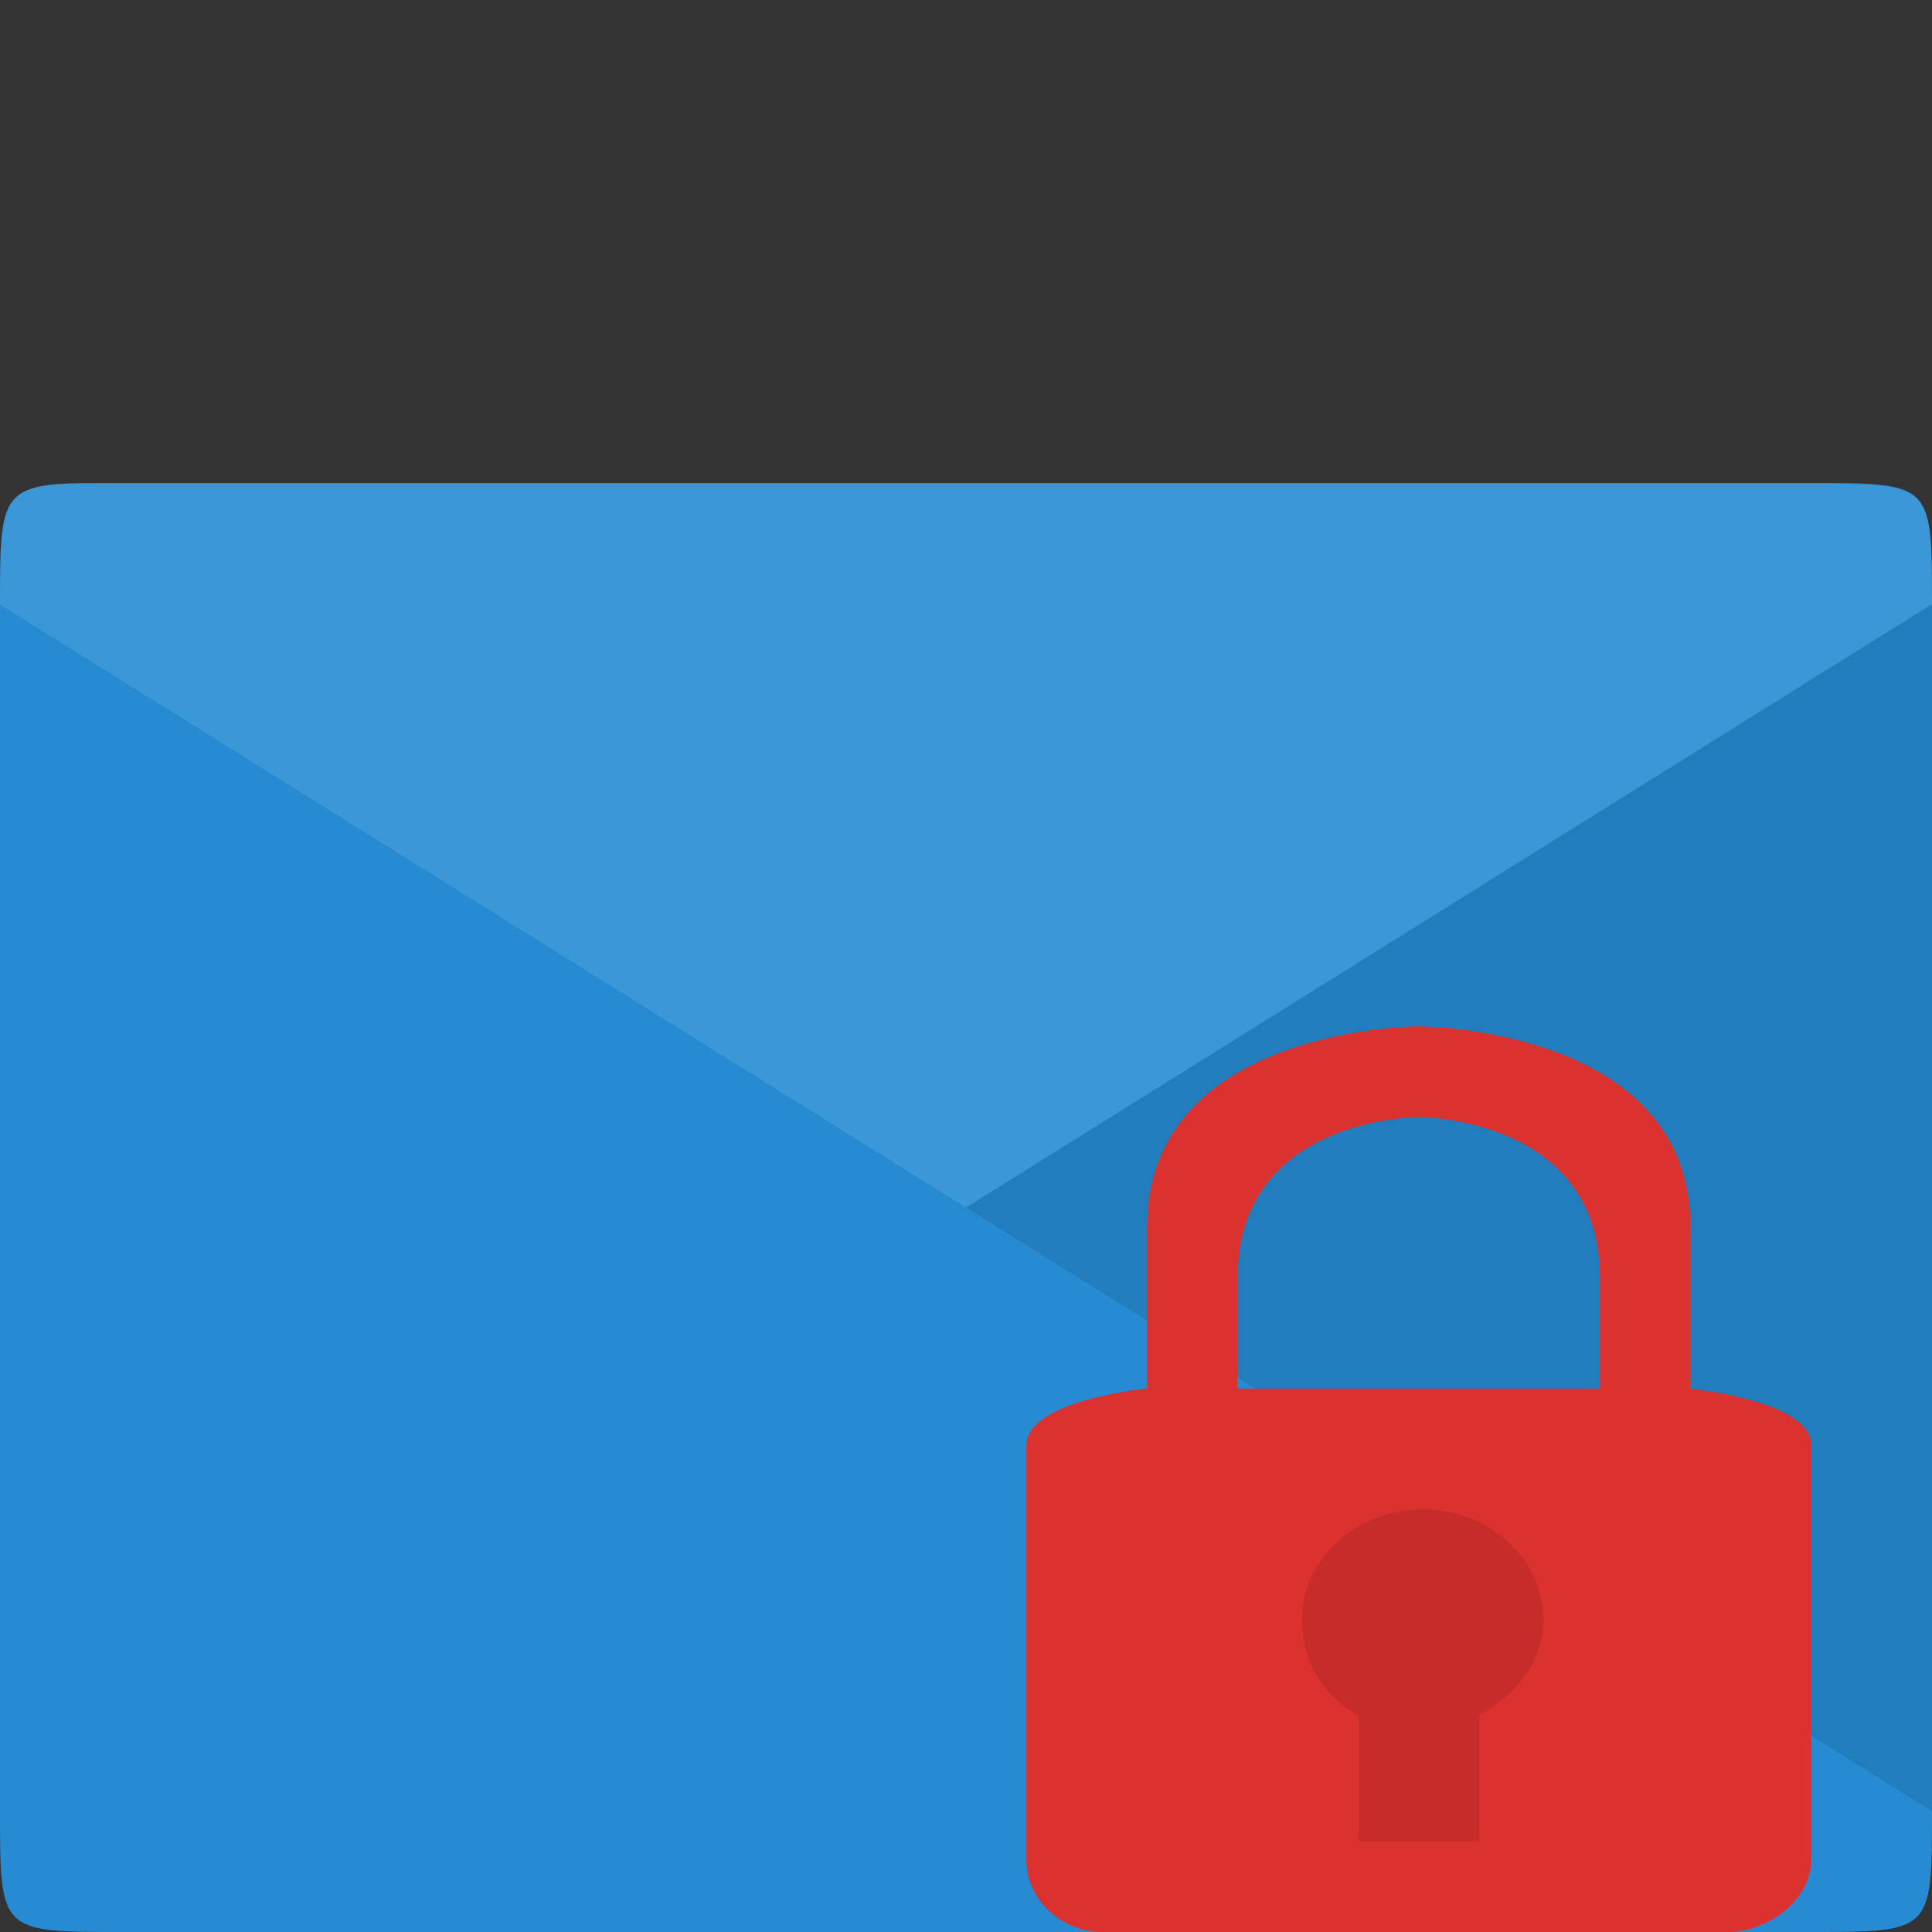 <svg xmlns="http://www.w3.org/2000/svg" viewBox="0 0 64 64">
 <rect x="0" y="0" width="64" height="64" fill="#333333" stroke="none"/>
 <path d="m 4 16 c -4 0 -4 0 -4 4 l 0 40 c 0 4 0 4 4 4 l 56 0 c 4 0 4 0 4 -4 c 0 -12.875 0 -32.563 0 -40 c 0 -4 0 -4 -4 -4 Z" style="fill:#268bd2"/>
 <g style="fill-opacity:0.102">
  <path d="m 1.75 16.03 c -1.688 0.188 -1.75 1 -1.75 3.996 l 32 19.977 l 32 -19.977 c 0 -3.996 0 -3.996 -4 -3.996 l -56 0 c -1 0 -1.688 -0.063 -2.25 0 Z" style="fill:#fff"/>
  <path d="m 64 20 l -32 20 l 32 20 Z" style="fill:#000"/>
 </g>
 <path d="m 47 34 c 0 0 9 0 9 6.65 l 0 5.355 c 0 0 4 0.372 4 1.878 l 0 13.729 c 0 1.263 -1.34 2.388 -2.813 2.388 l -20.625 0 c -1.472 0 -2.563 -1.124 -2.563 -2.388 l 0 -13.729 c 0 -1.505 4 -1.889 4 -1.889 l 0 -5.344 c 0 -6.65 9 -6.65 9 -6.65 m 0 3 c 0 0 -6 0 -6 5.311 l 0 3.689 12 0 0 -3.689 c 0 -5.311 -6 -5.311 -6 -5.311" style="fill:#dc322f;fill-opacity:1"/>
 <path d="m 47.13 50 c -2.209 0 -4 1.642 -4 3.667 c 0 1.355 0.682 2.517 1.875 3.151 l 0 4.182 l 4 0 0 -4.182 c 1.193 -0.634 2.125 -1.796 2.125 -3.151 0 -2.025 -1.791 -3.667 -4 -3.667" style="fill:#000;fill-opacity:0.102;fill-rule:evenodd"/>
</svg>
